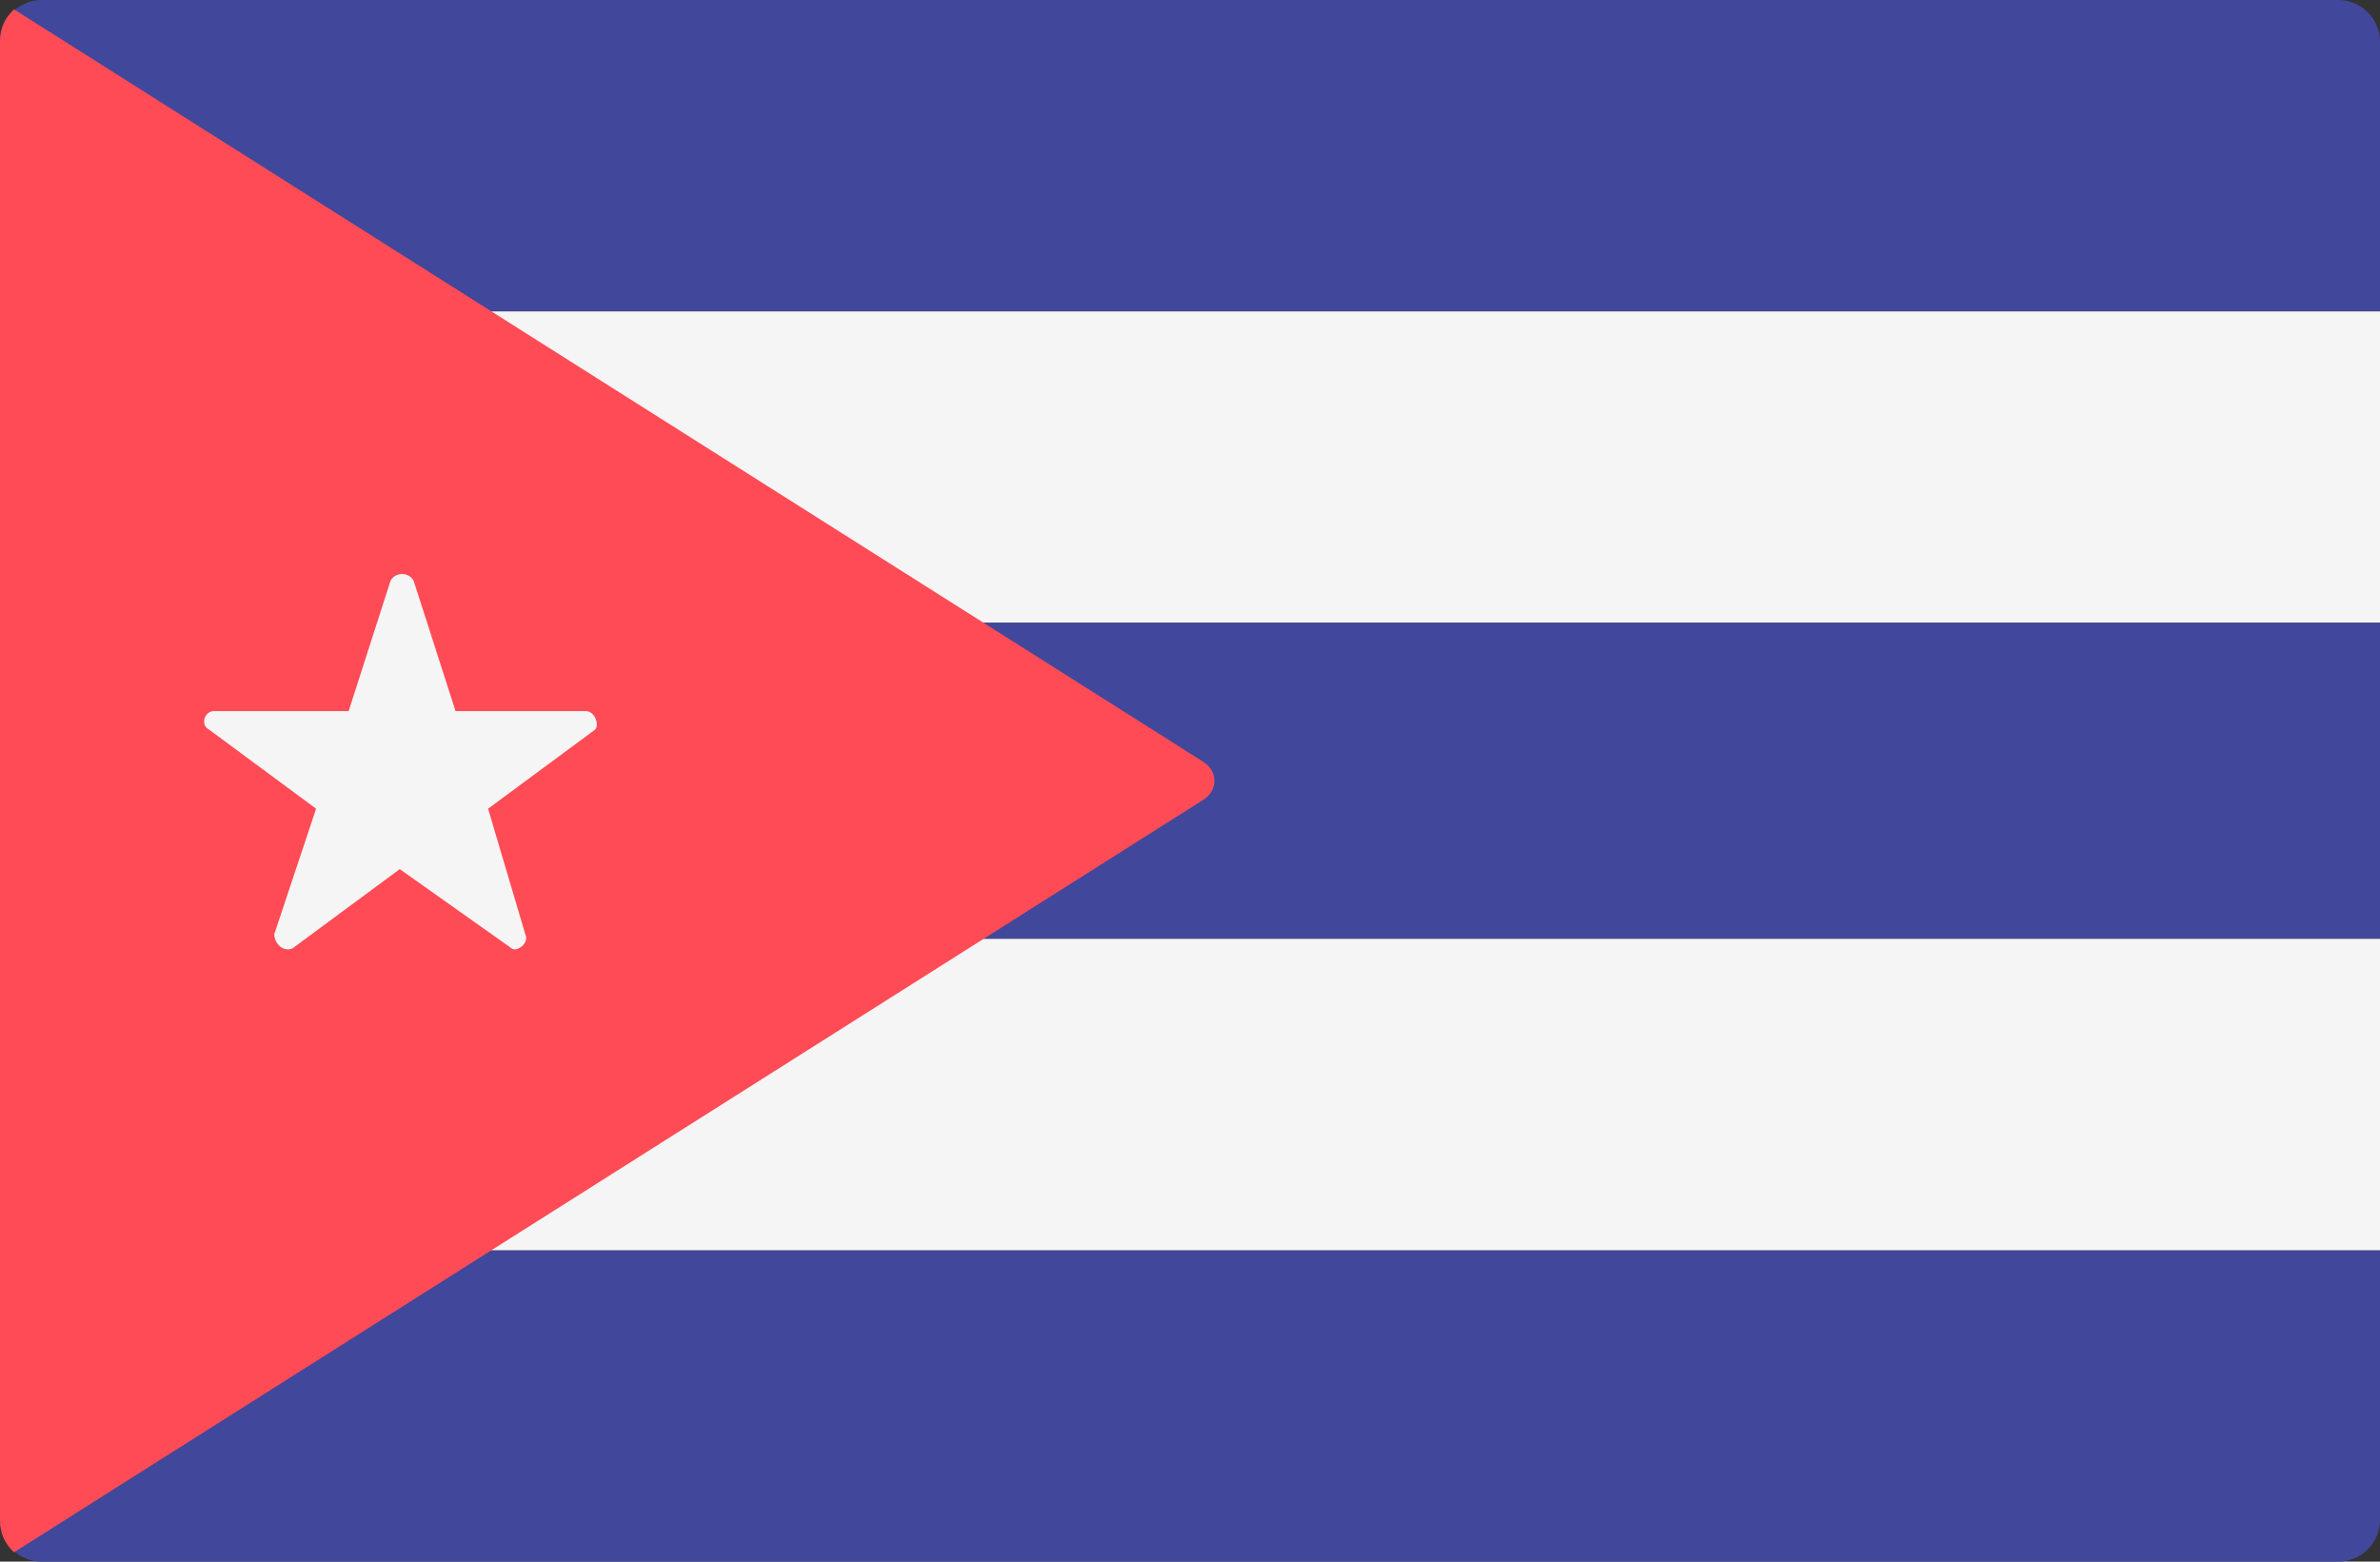 <svg width="512" height="336" xmlns="http://www.w3.org/2000/svg"><rect width="100%" height="100%" fill="#333333" stroke="none"/><g fill="none"><path d="M512 67H0V9a9 9 0 019-9h494a9 9 0 019 9v58zm-9 269H9a9 9 0 01-9-9v-58h512v58a9 9 0 01-9 9z" fill="#41479B"/><path fill="#F5F5F5" d="M0 67h512v67H0z"/><path fill="#41479B" d="M0 134h512v68H0z"/><path fill="#F5F5F5" d="M0 202h512v67H0z"/><path d="M3 334l256-162c3-2 3-6 0-8L3 2C1 4 0 6 0 9v318c0 3 1 5 3 7z" fill="#FF4B55"/><path d="M89 125l9 28h28c2 0 3 3 2 4l-23 17 8 27c1 2-2 4-3 3l-24-17-23 17c-2 1-4-1-4-3l9-27-23-17c-2-1-1-4 1-4h29l9-28c1-2 4-2 5 0z" fill="#F5F5F5"/></g></svg>